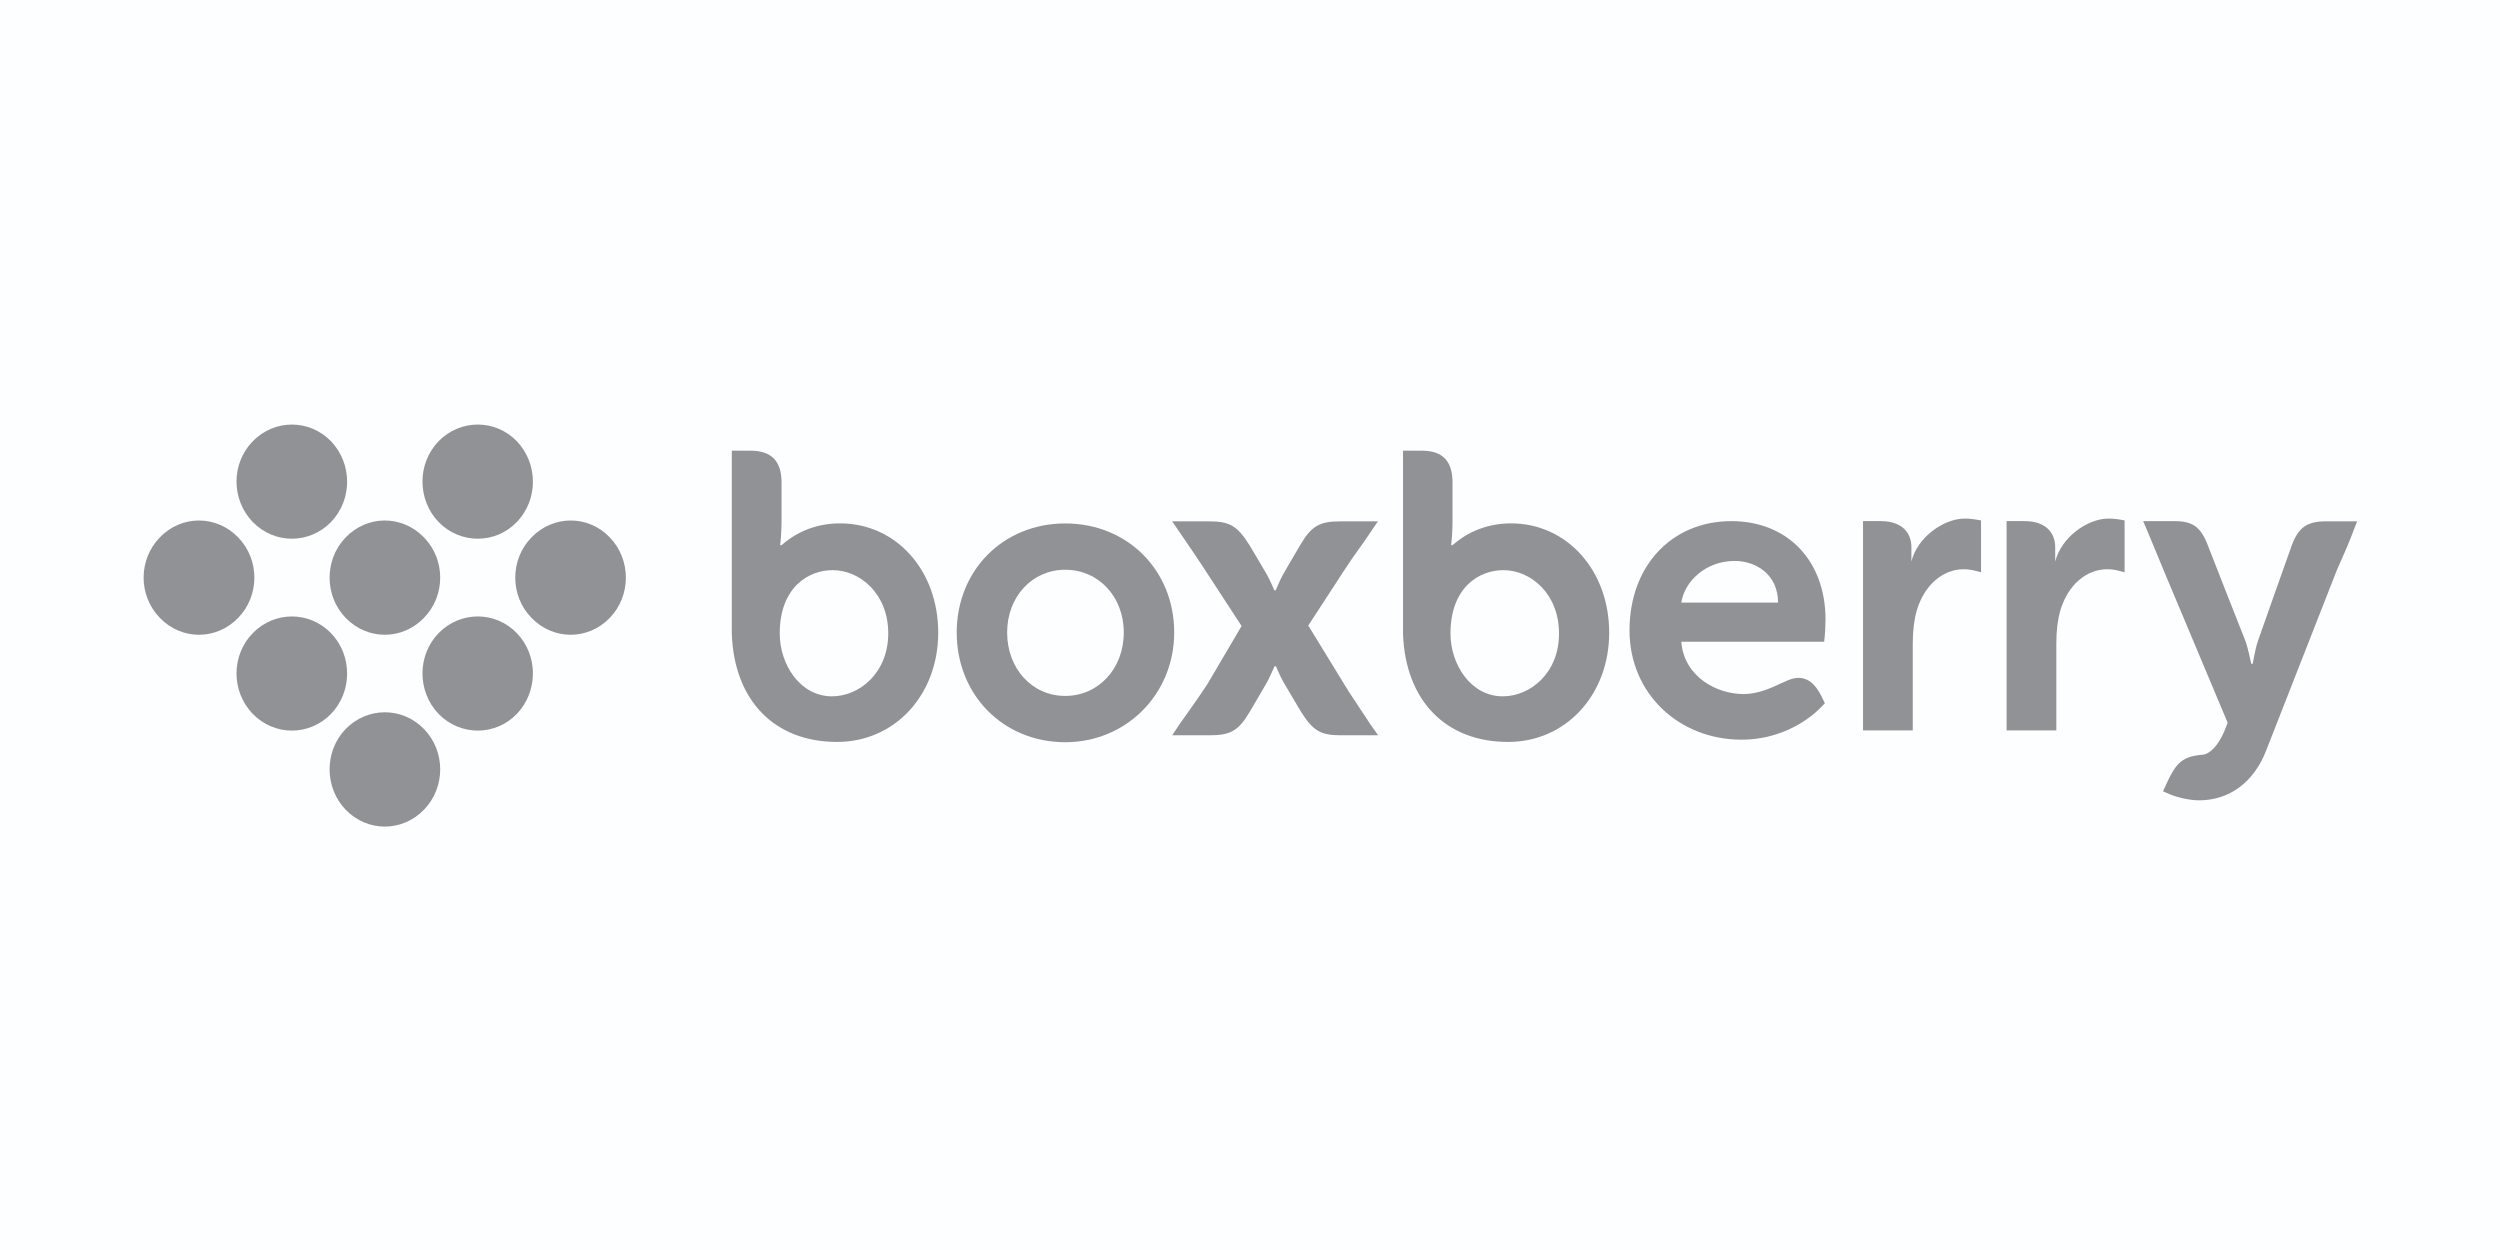 <?xml version="1.0" encoding="UTF-8"?> <svg xmlns="http://www.w3.org/2000/svg" width="160" height="80" viewBox="0 0 160 80" fill="none"> <rect width="160" height="80" fill="#FDFEFF"></rect> <g clip-path="url(#clip0_247_22029)"> <path d="M150.862 33.352L150.63 33.944C150.413 34.537 150.254 34.893 150.051 35.367C149.921 35.663 149.762 36.019 149.545 36.523L145.045 48.006C144.264 50.051 142.687 51.221 140.748 51.221C140.083 51.221 139.287 51.014 138.839 50.821L138.433 50.644L138.622 50.229C139.244 48.851 139.649 48.406 140.965 48.302C141.457 48.258 142.007 47.665 142.383 46.732L142.571 46.258L138.477 36.508C138.26 35.989 138.101 35.589 137.927 35.174C137.768 34.789 137.609 34.418 137.421 33.959L137.16 33.352H139.171C140.329 33.352 140.85 33.722 141.298 34.893C141.298 34.893 143.541 40.627 143.714 41.042C143.874 41.471 144.076 42.479 144.076 42.479H144.177C144.177 42.479 144.322 41.575 144.496 41.057C144.669 40.538 146.666 34.922 146.666 34.922C147.086 33.767 147.65 33.366 148.836 33.366H150.862V33.352Z" fill="#909295"></path> <path d="M125.745 33.188C124.385 33.188 122.692 34.403 122.33 35.944C122.33 35.929 122.33 35.188 122.33 35.025C122.33 34.21 121.853 33.35 120.348 33.35H119.234V46.745H122.417V41.189C122.417 40.359 122.504 39.663 122.678 39.055C123.155 37.455 124.327 36.432 125.673 36.432C126.005 36.432 126.266 36.492 126.266 36.492L126.787 36.625V33.306L126.425 33.247C126.411 33.247 126.078 33.188 125.745 33.188Z" fill="#909295"></path> <path d="M134.947 33.188C133.587 33.188 131.909 34.403 131.533 35.944C131.533 35.929 131.533 35.188 131.533 35.025C131.533 34.21 131.055 33.35 129.55 33.35H128.422V46.745H131.605V41.189C131.605 40.359 131.692 39.663 131.865 39.055C132.343 37.455 133.515 36.432 134.86 36.432C135.193 36.432 135.453 36.492 135.453 36.492L135.974 36.625V33.306L135.641 33.247C135.627 33.247 135.294 33.188 134.947 33.188Z" fill="#909295"></path> <path d="M68.175 33.5C64.211 33.5 61.23 36.493 61.23 40.479C61.23 44.48 64.211 47.502 68.175 47.502C72.082 47.502 75.149 44.42 75.149 40.479C75.149 36.493 72.154 33.5 68.175 33.5ZM68.175 44.539C66.048 44.539 64.457 42.791 64.457 40.479C64.457 38.182 66.063 36.464 68.175 36.464C70.316 36.464 71.922 38.197 71.922 40.479C71.922 42.791 70.302 44.539 68.175 44.539Z" fill="#909295"></path> <path d="M53.766 33.496C51.972 33.496 50.742 34.252 50.019 34.889H49.932C49.932 34.889 50.019 34.148 50.019 33.407C50.019 32.667 50.019 30.874 50.019 30.874C50.019 29.511 49.368 28.844 48.051 28.844H46.836V40.579C46.995 44.846 49.571 47.484 53.578 47.484C57.268 47.484 60.046 44.476 60.046 40.49C60.046 36.504 57.354 33.496 53.766 33.496ZM53.245 44.565C51.205 44.565 49.903 42.52 49.903 40.55C49.903 37.556 51.77 36.489 53.289 36.489C55.04 36.489 56.848 38.001 56.848 40.535C56.848 43.054 55.011 44.565 53.245 44.565Z" fill="#909295"></path> <path d="M96.709 33.496C94.915 33.496 93.685 34.252 92.961 34.889H92.875C92.875 34.889 92.961 34.148 92.961 33.407C92.961 32.667 92.961 30.874 92.961 30.874C92.961 29.511 92.325 28.844 91.008 28.844H89.793V40.579C89.952 44.846 92.528 47.484 96.521 47.484C100.21 47.484 102.988 44.476 102.988 40.49C102.988 36.504 100.282 33.496 96.709 33.496ZM96.173 44.565C94.133 44.565 92.831 42.52 92.831 40.55C92.831 37.556 94.698 36.489 96.217 36.489C97.967 36.489 99.776 38.001 99.776 40.535C99.79 43.054 97.953 44.565 96.173 44.565Z" fill="#909295"></path> <path d="M86.319 44.258L83.729 40.035L85.928 36.657C86.334 36.034 86.637 35.59 86.97 35.13C87.216 34.79 87.462 34.449 87.722 34.049L88.186 33.367H85.784C84.438 33.367 83.932 33.663 83.209 34.893C83.209 34.893 82.239 36.538 82.109 36.775C81.979 36.998 81.646 37.768 81.646 37.783H81.559C81.559 37.783 81.255 37.072 81.082 36.775C80.908 36.464 79.968 34.893 79.968 34.893C79.201 33.663 78.695 33.367 77.407 33.367H75.019L75.497 34.064C76.076 34.908 76.409 35.397 76.9 36.138L79.461 40.065L77.291 43.754C76.886 44.362 76.582 44.821 76.249 45.28C76.003 45.621 75.772 45.962 75.483 46.362L75.019 47.059H77.421C78.767 47.059 79.273 46.762 79.997 45.532C79.997 45.532 80.966 43.888 81.096 43.651C81.226 43.428 81.559 42.658 81.574 42.643H81.66C81.66 42.643 81.964 43.354 82.138 43.651C82.311 43.947 83.252 45.532 83.252 45.532C84.019 46.762 84.511 47.059 85.813 47.059H88.2L87.708 46.362C87.144 45.503 86.811 45.014 86.319 44.258Z" fill="#909295"></path> <path d="M115.097 43.383C114.735 43.383 114.402 43.546 114.084 43.694L114.041 43.709C113.361 44.02 112.55 44.42 111.581 44.42C109.932 44.42 107.79 43.368 107.602 41.071C107.602 41.071 116.645 41.071 116.746 41.071C116.804 40.627 116.833 39.99 116.833 39.649C116.833 35.885 114.402 33.352 110.814 33.352C106.98 33.352 104.289 36.226 104.289 40.345C104.289 44.405 107.472 47.339 111.451 47.339C114.677 47.339 116.5 45.309 116.573 45.235L116.79 45.013L116.659 44.731C116.355 44.094 115.922 43.383 115.097 43.383ZM111.017 35.9C112.377 35.9 113.795 36.76 113.795 38.567H107.602C107.819 37.174 109.194 35.9 111.017 35.9Z" fill="#909295"></path> <path d="M22.125 46.653C23.514 45.23 25.742 45.23 27.131 46.653C28.52 48.075 28.52 50.402 27.131 51.824C25.742 53.261 23.514 53.261 22.125 51.824C20.75 50.402 20.75 48.075 22.125 46.653Z" fill="#909295"></path> <path d="M28.07 40.52C26.695 41.942 26.695 44.254 28.07 45.691C29.459 47.114 31.701 47.114 33.076 45.691C34.45 44.254 34.45 41.942 33.076 40.52C31.701 39.097 29.459 39.097 28.07 40.52Z" fill="#909295"></path> <path d="M34.018 34.391C32.629 35.813 32.629 38.124 34.018 39.547C35.407 40.984 37.635 40.984 39.024 39.547C40.399 38.124 40.399 35.813 39.024 34.391C37.65 32.953 35.407 32.953 34.018 34.391Z" fill="#909295"></path> <path d="M16.178 40.52C14.79 41.942 14.79 44.254 16.178 45.691C17.567 47.114 19.796 47.114 21.184 45.691C22.559 44.269 22.559 41.942 21.184 40.52C19.796 39.097 17.567 39.097 16.178 40.52Z" fill="#909295"></path> <path d="M10.233 34.391C8.844 35.813 8.844 38.124 10.233 39.547C11.622 40.984 13.85 40.984 15.239 39.547C16.628 38.124 16.628 35.813 15.239 34.391C13.85 32.953 11.608 32.953 10.233 34.391Z" fill="#909295"></path> <path d="M22.125 34.391C20.75 35.813 20.75 38.124 22.125 39.547C23.514 40.984 25.742 40.984 27.131 39.547C28.52 38.124 28.52 35.813 27.131 34.391C25.742 32.953 23.514 32.953 22.125 34.391Z" fill="#909295"></path> <path d="M16.178 28.239C14.79 29.661 14.79 31.973 16.178 33.41C17.567 34.833 19.796 34.833 21.184 33.41C22.559 31.988 22.559 29.676 21.184 28.239C19.796 26.816 17.567 26.816 16.178 28.239Z" fill="#909295"></path> <path d="M28.07 28.239C26.695 29.661 26.695 31.973 28.07 33.41C29.459 34.833 31.701 34.833 33.076 33.41C34.45 31.988 34.45 29.676 33.076 28.239C31.701 26.816 29.459 26.816 28.07 28.239Z" fill="#909295"></path> </g> <defs> <clipPath id="clip0_247_22029"> <rect width="142" height="26" fill="white" transform="translate(9 27)"></rect> </clipPath> </defs> </svg> 